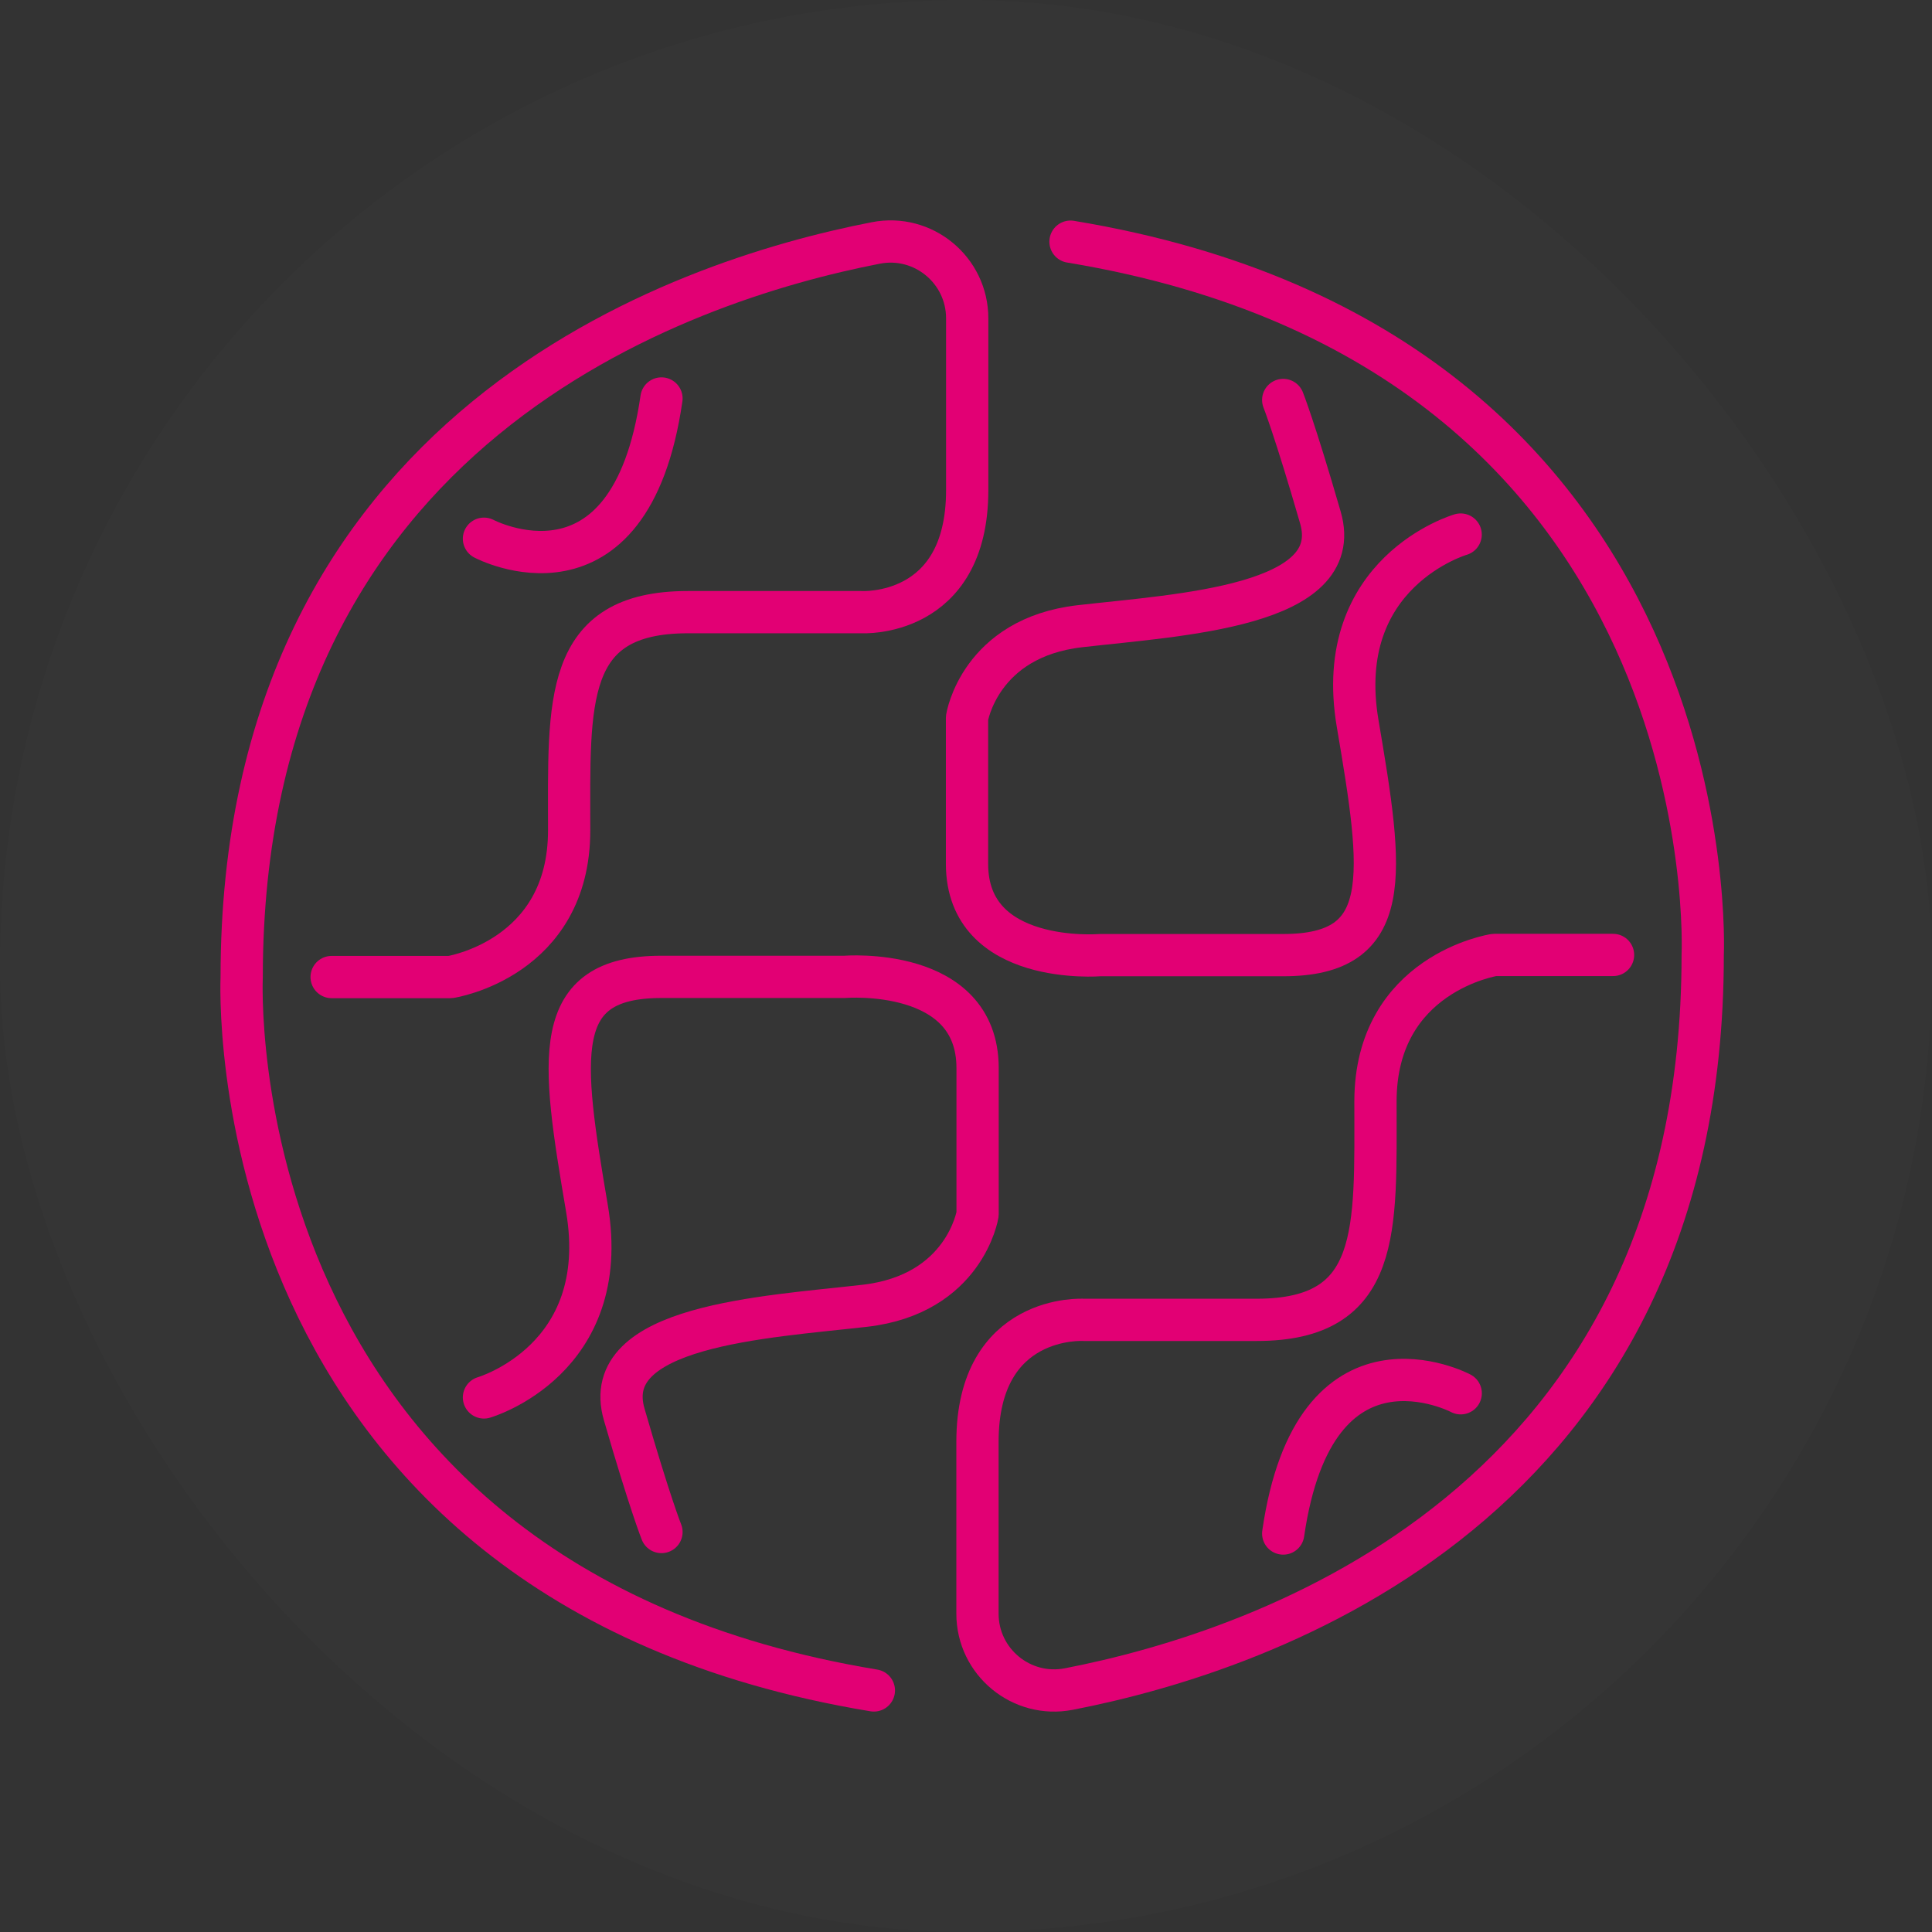 <svg width="32" height="32" viewBox="0 0 32 32" fill="none" xmlns="http://www.w3.org/2000/svg">
<rect x="0" y="0" width="32" height="32" fill="#333333" stroke="none"/>
<rect width="32" height="32" rx="16" fill="#F2F2F3" fill-opacity="0.01"/>
<path d="M5.493 16.183H7.46C7.46 16.183 9.427 15.881 9.427 13.754C9.427 11.626 9.321 10.139 11.395 10.139H14.266C14.266 10.139 16.02 10.245 16.02 8.118V5.273C16.02 4.473 15.291 3.871 14.507 4.024C11.275 4.651 4.003 7.072 4.003 16.183C4.003 16.183 3.526 26.192 14.474 27.999" stroke="#E20074" stroke-width="0.7" stroke-linecap="round" stroke-linejoin="round"/>
<path d="M8.016 8.923C8.016 8.923 10.435 10.203 10.956 6.6" stroke="#E20074" stroke-width="0.7" stroke-linecap="round" stroke-linejoin="round"/>
<path d="M8.016 23.146C8.016 23.146 10.148 22.529 9.722 20.016C9.295 17.503 9.105 16.18 10.956 16.18H13.989C13.989 16.18 16.192 15.998 16.192 17.691V20.11C16.192 20.11 15.982 21.438 14.322 21.628C12.661 21.818 9.912 21.955 10.339 23.428C10.765 24.9 10.956 25.375 10.956 25.375" stroke="#E20074" stroke-width="0.7" stroke-linecap="round" stroke-linejoin="round"/>
<path d="M26.717 15.817H24.75C24.75 15.817 22.782 16.119 22.782 18.246C22.782 20.374 22.889 21.861 20.815 21.861H17.944C17.944 21.861 16.19 21.755 16.19 23.882V26.727C16.19 27.527 16.919 28.128 17.703 27.976C20.932 27.349 28.202 24.93 28.202 15.82C28.202 15.82 28.679 5.811 17.731 4.003" stroke="#E20074" stroke-width="0.7" stroke-linecap="round" stroke-linejoin="round"/>
<path d="M24.194 23.077C24.194 23.077 21.775 21.798 21.254 25.4" stroke="#E20074" stroke-width="0.7" stroke-linecap="round" stroke-linejoin="round"/>
<path d="M24.193 8.854C24.193 8.854 22.061 9.471 22.487 11.984C22.914 14.497 23.104 15.82 21.254 15.82H18.22C18.22 15.82 16.017 16.002 16.017 14.309V11.89C16.017 11.89 16.227 10.562 17.888 10.372C19.548 10.182 22.297 10.045 21.87 8.572C21.444 7.1 21.254 6.625 21.254 6.625" stroke="#E20074" stroke-width="0.7" stroke-linecap="round" stroke-linejoin="round"/>
</svg>
